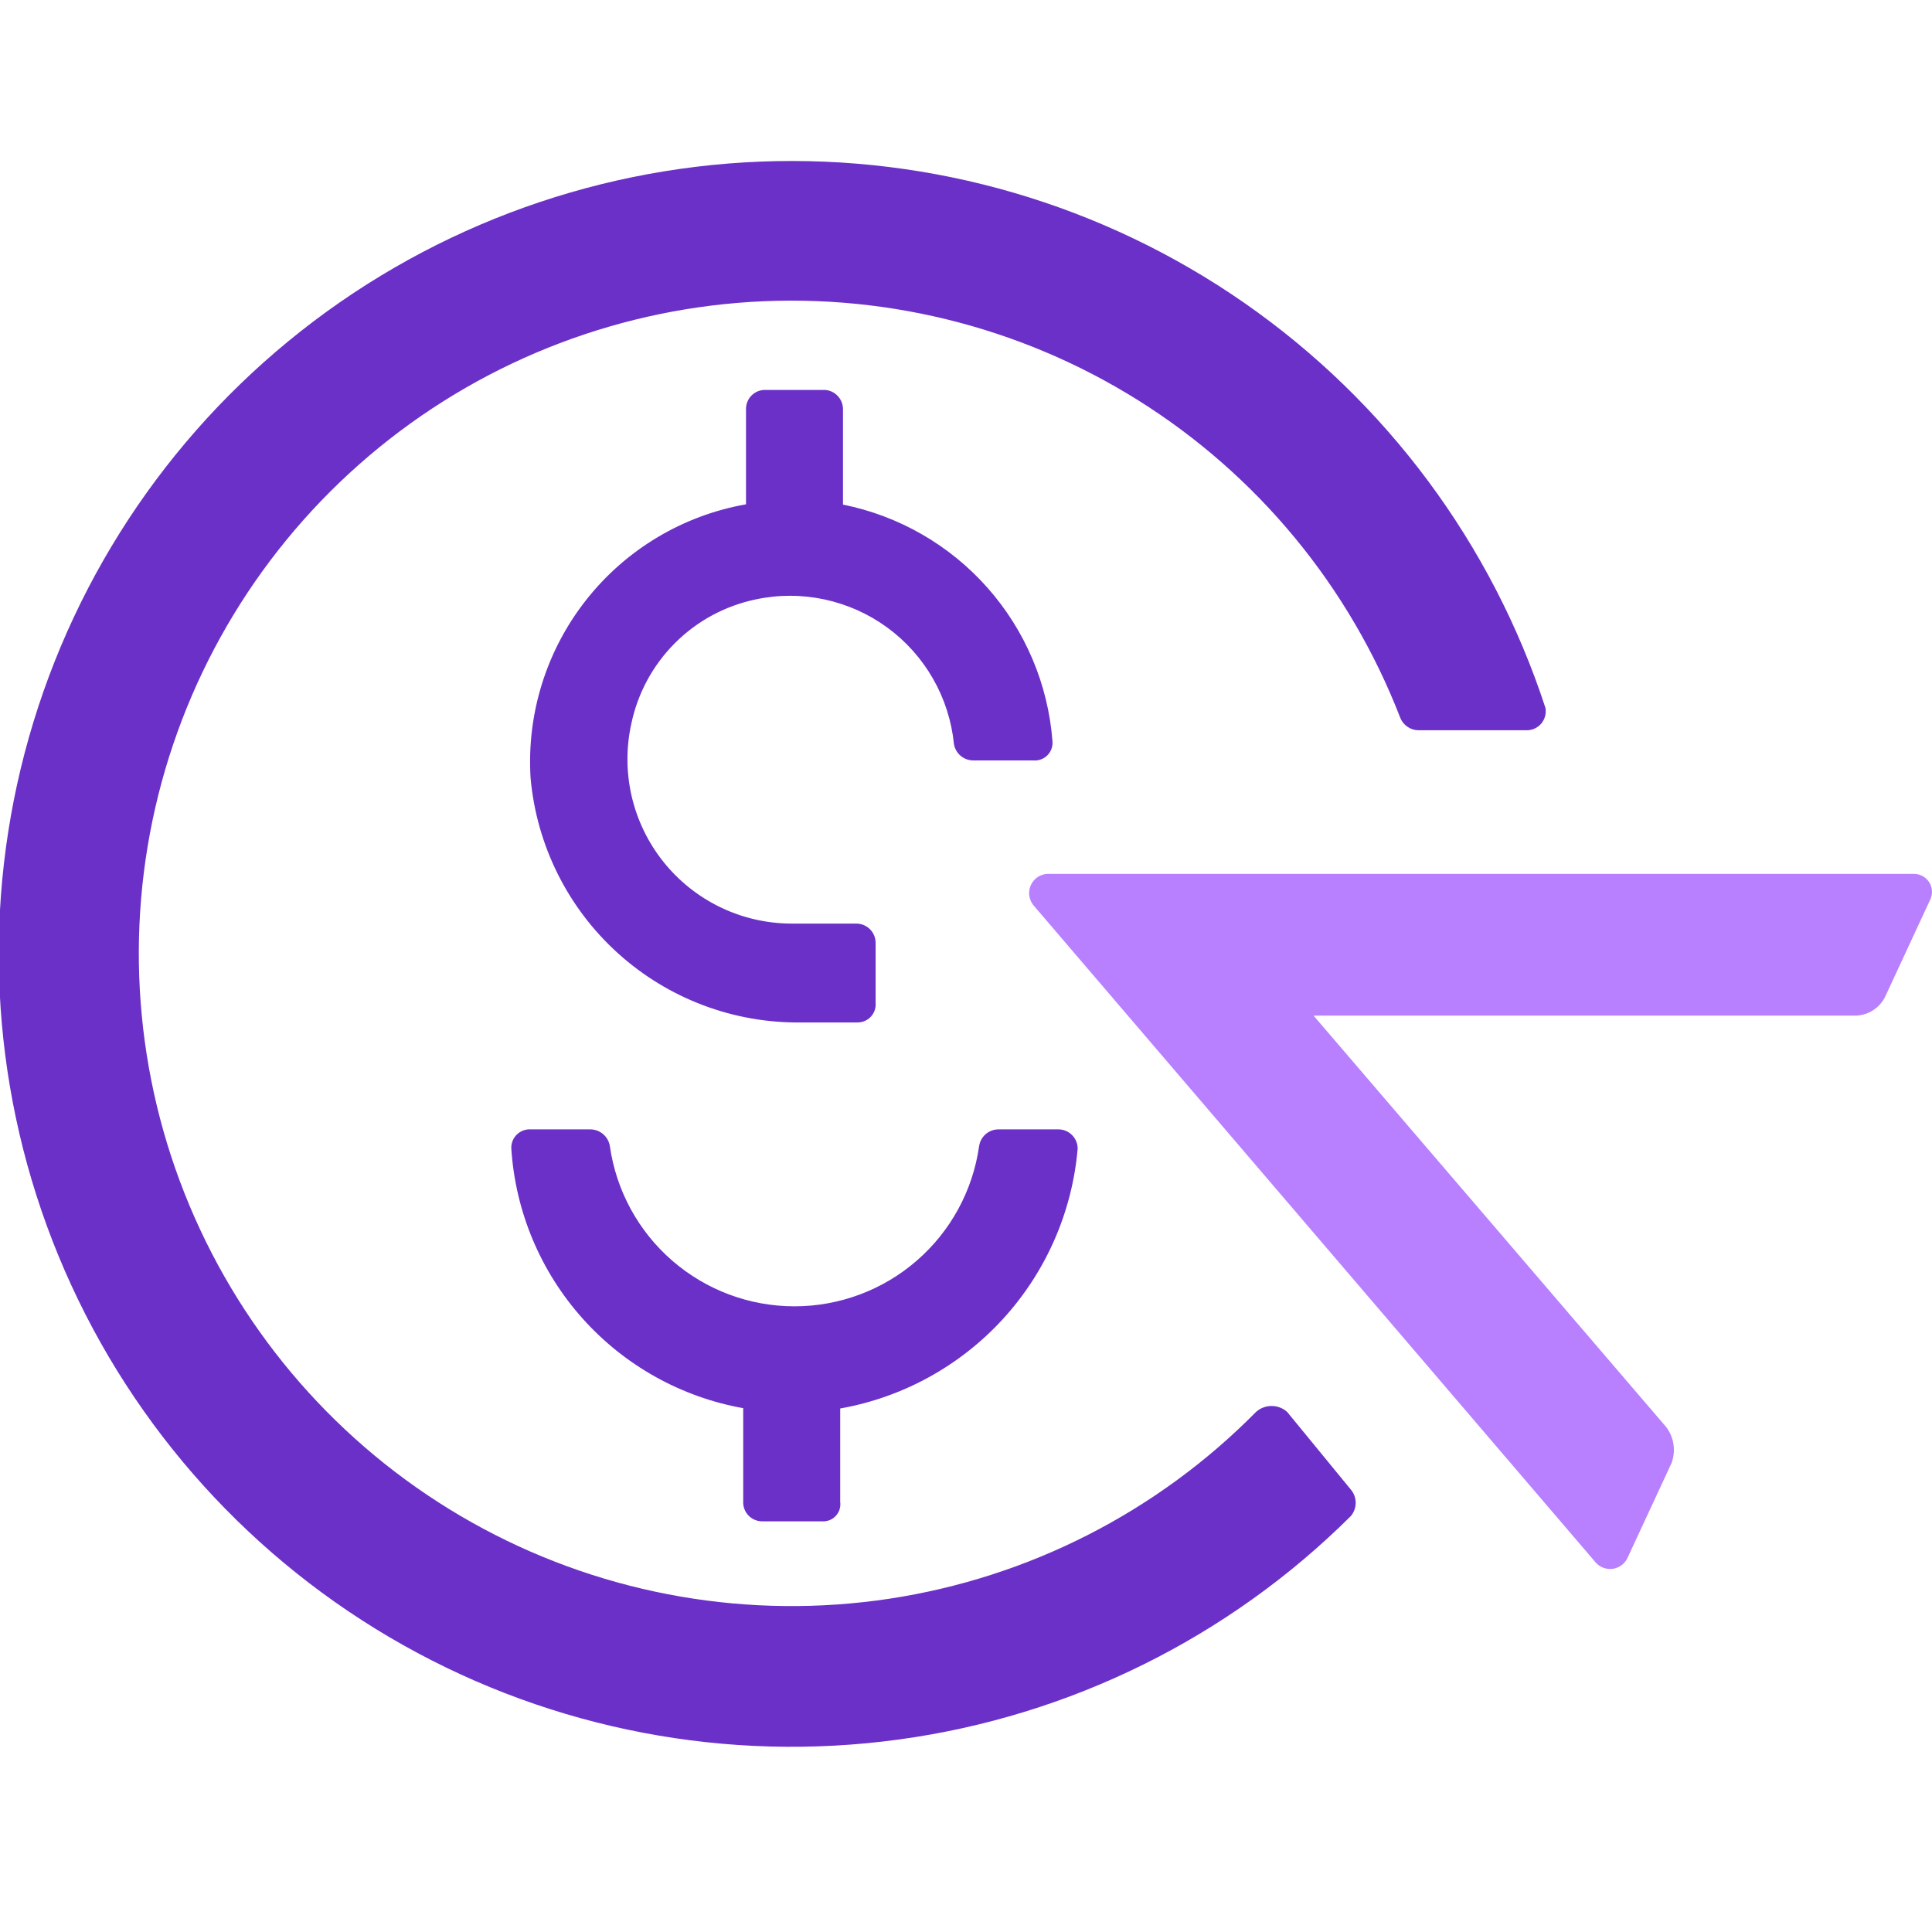 <svg width="60" height="60" viewBox="0 0 60 60" fill="none" xmlns="http://www.w3.org/2000/svg">
<g clip-path="url(#clip0_835_51)">
<path d="M26.18 12.718V15.671C27.916 16.02 29.492 16.926 30.666 18.252C31.84 19.578 32.55 21.251 32.685 23.017C32.693 23.098 32.682 23.179 32.655 23.255C32.628 23.331 32.584 23.4 32.527 23.457C32.469 23.514 32.401 23.558 32.325 23.585C32.248 23.613 32.167 23.623 32.087 23.616H30.234C30.088 23.617 29.946 23.567 29.834 23.473C29.723 23.379 29.649 23.248 29.625 23.104C29.553 22.389 29.331 21.697 28.973 21.073C28.615 20.449 28.13 19.908 27.549 19.484C26.968 19.061 26.304 18.765 25.601 18.615C24.897 18.465 24.17 18.465 23.467 18.616C22.518 18.814 21.647 19.285 20.962 19.971C20.276 20.657 19.805 21.527 19.606 22.477C19.442 23.22 19.446 23.99 19.618 24.732C19.79 25.473 20.126 26.167 20.601 26.762C21.075 27.357 21.677 27.838 22.362 28.171C23.046 28.503 23.797 28.678 24.558 28.683H26.585C26.665 28.682 26.745 28.697 26.819 28.727C26.893 28.757 26.961 28.802 27.018 28.859C27.075 28.915 27.119 28.983 27.149 29.057C27.18 29.132 27.194 29.211 27.193 29.291V31.145C27.2 31.222 27.19 31.3 27.165 31.374C27.14 31.448 27.1 31.515 27.047 31.572C26.994 31.63 26.93 31.675 26.859 31.706C26.788 31.737 26.711 31.753 26.633 31.753H24.886C22.786 31.781 20.754 31.015 19.195 29.608C17.636 28.201 16.666 26.257 16.478 24.166C16.353 22.174 16.966 20.206 18.2 18.637C19.434 17.068 21.202 16.009 23.168 15.662V12.718C23.165 12.638 23.179 12.559 23.208 12.484C23.237 12.41 23.281 12.342 23.337 12.285C23.393 12.228 23.46 12.184 23.533 12.153C23.607 12.123 23.686 12.108 23.766 12.11H25.62C25.773 12.12 25.917 12.188 26.021 12.302C26.126 12.415 26.182 12.564 26.18 12.718ZM23.679 47.246H25.533C25.612 47.251 25.691 47.238 25.765 47.209C25.838 47.179 25.904 47.134 25.958 47.075C26.012 47.017 26.052 46.948 26.075 46.872C26.098 46.796 26.104 46.716 26.093 46.638V43.742C28.037 43.397 29.814 42.42 31.147 40.963C32.48 39.505 33.296 37.649 33.467 35.682C33.469 35.601 33.454 35.522 33.424 35.447C33.394 35.373 33.349 35.306 33.292 35.249C33.235 35.192 33.168 35.147 33.093 35.117C33.019 35.087 32.939 35.072 32.859 35.074H31.006C30.86 35.074 30.72 35.127 30.61 35.223C30.5 35.319 30.428 35.451 30.407 35.595C30.211 36.975 29.523 38.239 28.469 39.152C27.416 40.066 26.068 40.569 24.674 40.569C23.279 40.569 21.931 40.066 20.878 39.152C19.825 38.239 19.137 36.975 18.94 35.595C18.917 35.45 18.843 35.318 18.732 35.222C18.62 35.127 18.479 35.074 18.332 35.074H16.478C16.398 35.069 16.317 35.082 16.242 35.111C16.167 35.141 16.099 35.185 16.042 35.243C15.986 35.3 15.942 35.369 15.914 35.445C15.886 35.52 15.874 35.601 15.88 35.682C16.009 37.635 16.788 39.489 18.093 40.948C19.398 42.407 21.154 43.387 23.081 43.732V46.628C23.077 46.709 23.09 46.789 23.118 46.864C23.146 46.94 23.19 47.009 23.246 47.067C23.302 47.125 23.37 47.17 23.444 47.201C23.519 47.232 23.599 47.247 23.679 47.246ZM47.995 21.984C46.331 16.888 43.05 12.473 38.649 9.411C34.248 6.349 28.968 4.807 23.611 5.019C18.254 5.232 13.112 7.186 8.967 10.587C4.822 13.987 1.901 18.648 0.646 23.86C-0.609 29.073 -0.129 34.552 2.014 39.467C4.157 44.381 7.845 48.462 12.519 51.089C17.192 53.716 22.595 54.747 27.908 54.023C33.22 53.3 38.151 50.863 41.952 47.082C42.049 46.967 42.102 46.822 42.102 46.671C42.102 46.521 42.049 46.376 41.952 46.261L39.973 43.848C39.841 43.729 39.669 43.664 39.491 43.664C39.313 43.664 39.141 43.729 39.008 43.848C35.935 46.961 31.937 48.997 27.611 49.651C23.285 50.304 18.864 49.541 15.008 47.475C11.152 45.409 8.067 42.151 6.216 38.187C4.364 34.223 3.845 29.767 4.735 25.483C5.625 21.2 7.877 17.32 11.154 14.422C14.431 11.524 18.558 9.764 22.919 9.405C27.279 9.046 31.638 10.107 35.345 12.43C39.052 14.753 41.908 18.213 43.487 22.293C43.532 22.405 43.609 22.502 43.709 22.57C43.808 22.639 43.926 22.677 44.047 22.679H47.416C47.502 22.679 47.587 22.66 47.665 22.624C47.743 22.587 47.813 22.534 47.868 22.468C47.923 22.401 47.963 22.323 47.985 22.24C48.007 22.157 48.01 22.069 47.995 21.984Z" fill="#6B30C7"/>
<path d="M51.914 45.431L50.533 48.404C50.489 48.489 50.426 48.562 50.348 48.617C50.27 48.672 50.18 48.707 50.086 48.721C49.991 48.734 49.895 48.724 49.805 48.693C49.715 48.661 49.634 48.609 49.568 48.539L32.087 28.105C32.02 28.019 31.978 27.918 31.965 27.81C31.951 27.703 31.967 27.594 32.011 27.495C32.054 27.396 32.124 27.311 32.212 27.248C32.3 27.185 32.404 27.148 32.512 27.139H59.414C59.513 27.135 59.611 27.156 59.698 27.202C59.786 27.247 59.86 27.315 59.913 27.398C59.965 27.482 59.995 27.577 59.999 27.676C60.003 27.775 59.981 27.872 59.935 27.96L58.555 30.933C58.474 31.108 58.346 31.257 58.186 31.364C58.026 31.471 57.84 31.532 57.648 31.541H40.794L51.74 44.312C51.861 44.468 51.94 44.653 51.97 44.849C52.001 45.045 51.981 45.245 51.914 45.431Z" fill="#B880FF"/>
</g>
<defs>
<clipPath id="clip0_835_51">
<rect width="60" height="60" fill="white"/>
</clipPath>
</defs>
</svg>
